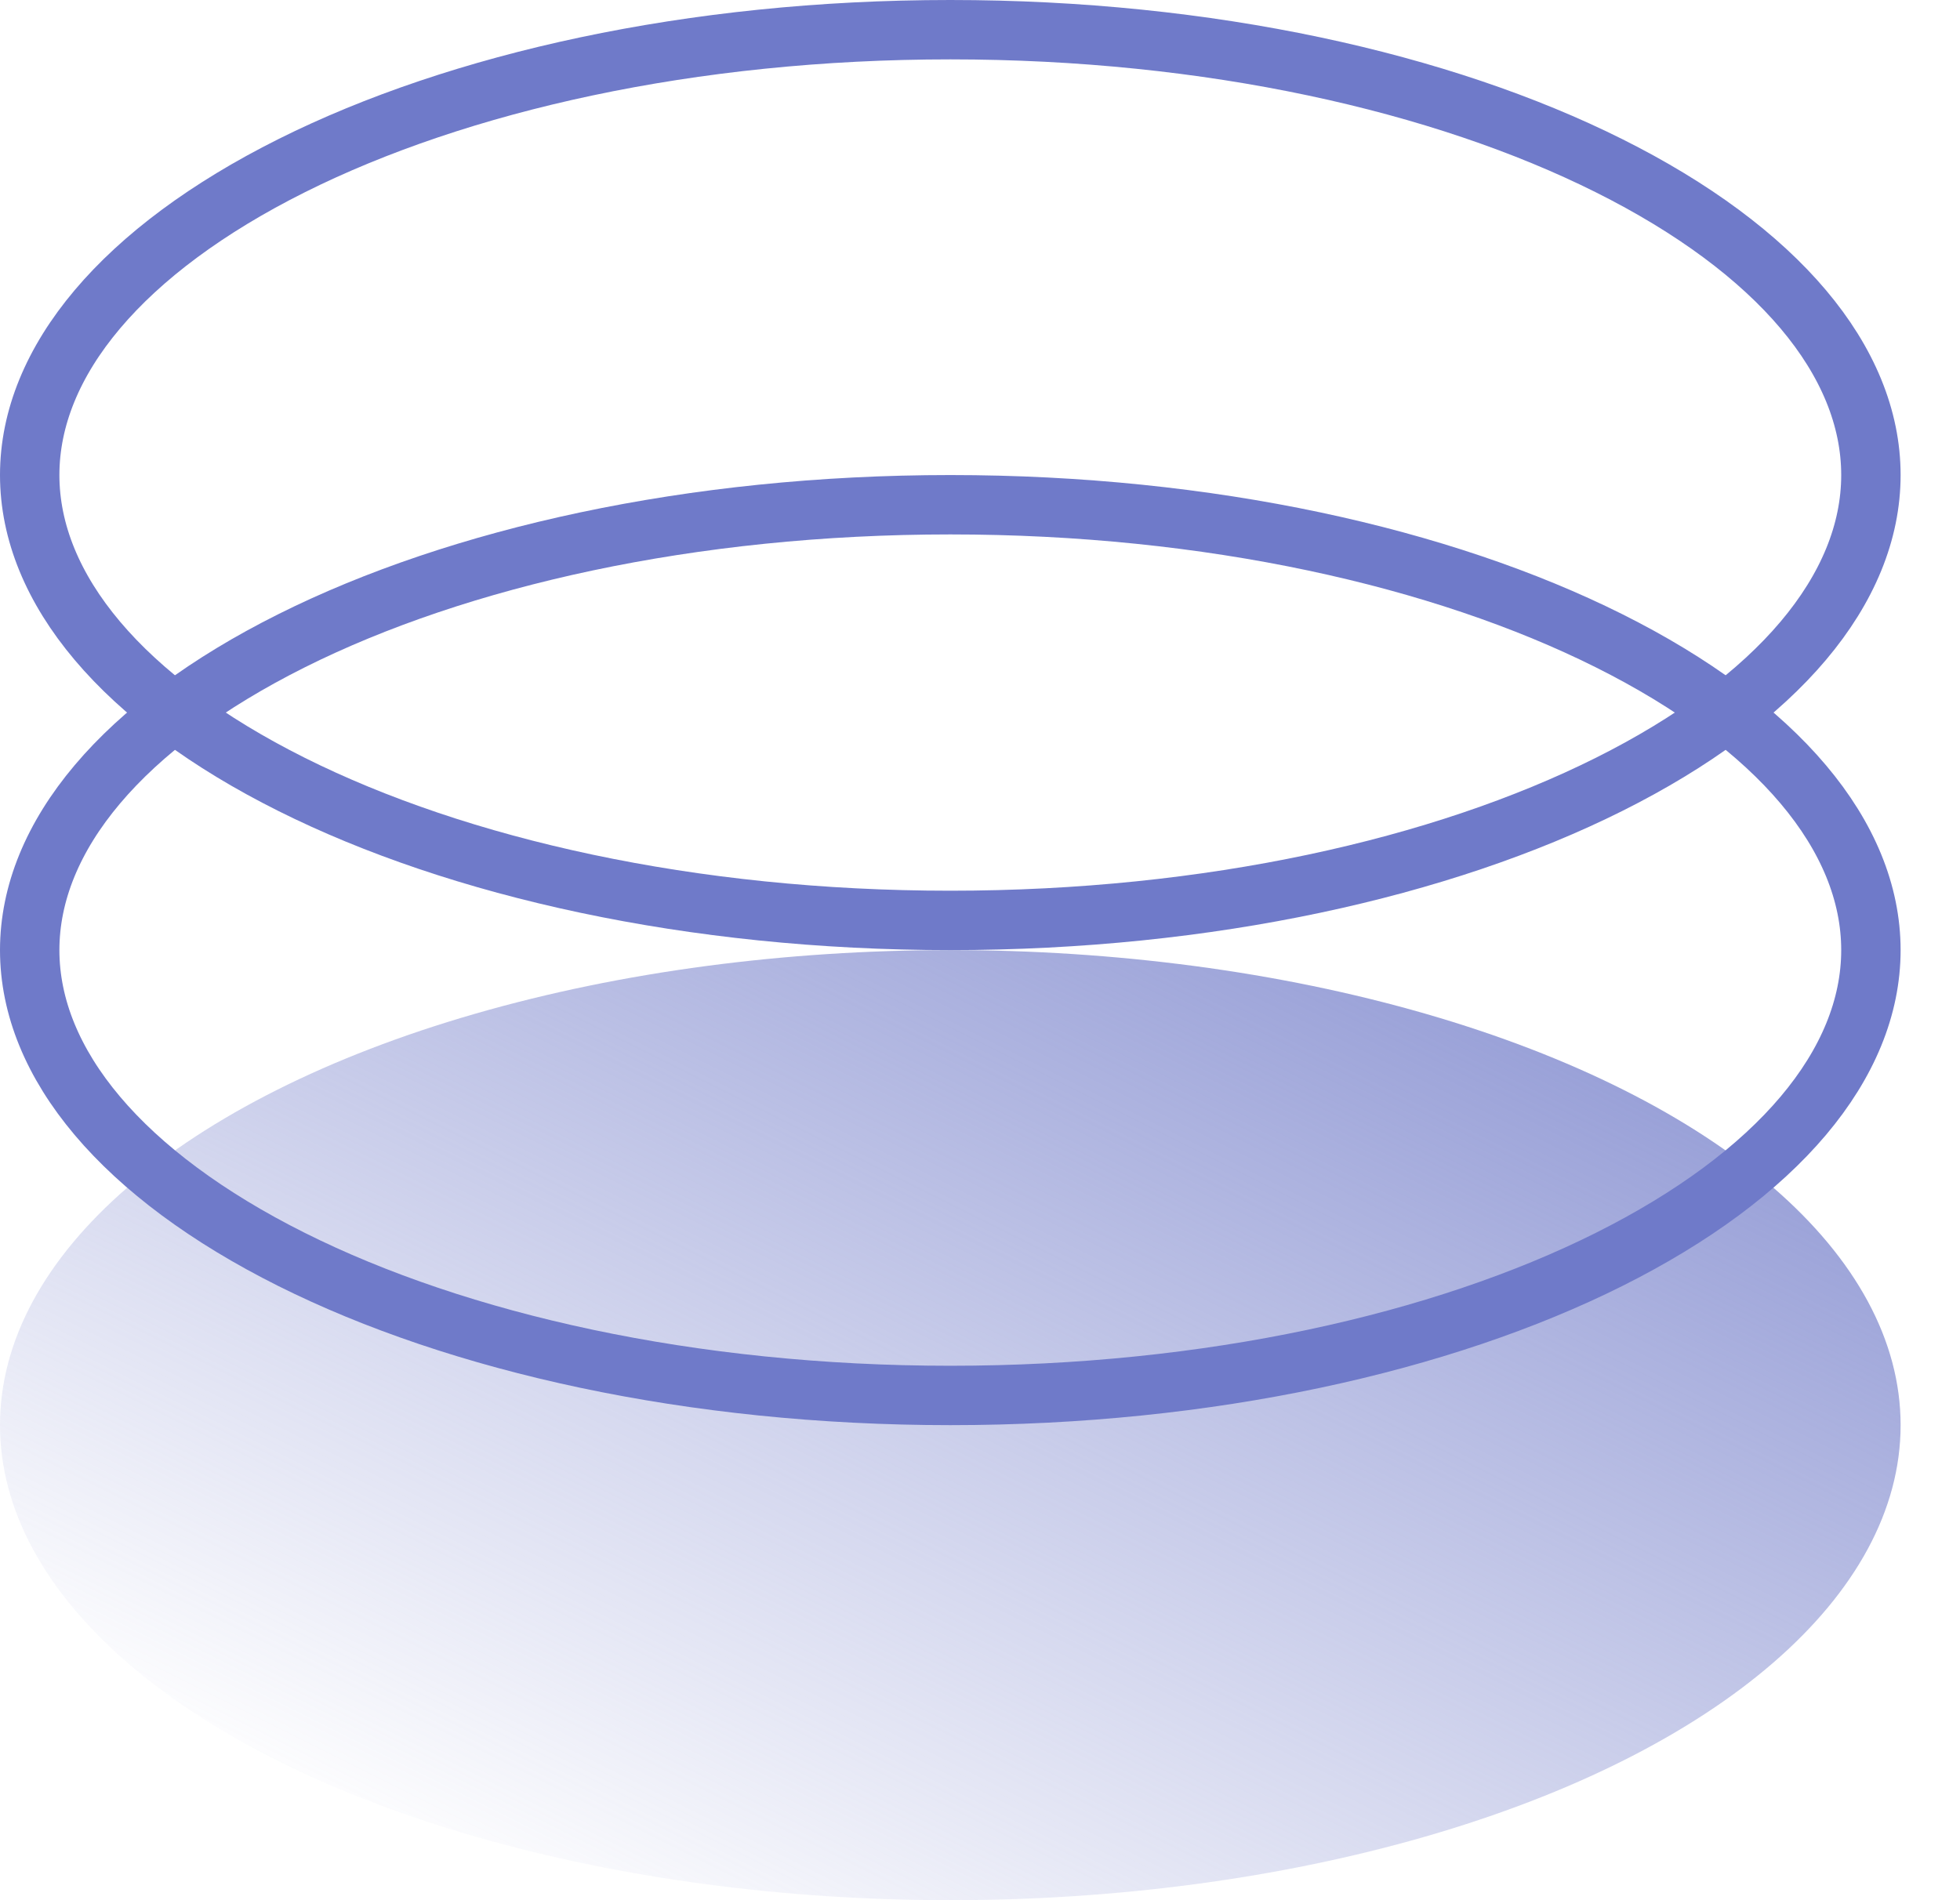 <svg width="33" height="32" fill="none" xmlns="http://www.w3.org/2000/svg"><ellipse cx="16" cy="24" rx="16" ry="8" fill="url(#a)"/><path d="M31.5 16c0 1.918-1.568 3.788-4.41 5.21-2.812 1.406-6.732 2.29-11.09 2.29-4.357 0-8.278-.884-11.09-2.29C2.068 19.788.5 17.918.5 16c0-1.918 1.568-3.789 4.41-5.21C7.722 9.384 11.642 8.5 16 8.5s8.278.884 11.09 2.29c2.842 1.421 4.41 3.292 4.41 5.21Z" stroke="#6F7AC9"/><path d="M31.5 8c0 1.918-1.568 3.789-4.41 5.21-2.812 1.406-6.732 2.29-11.09 2.29-4.357 0-8.278-.884-11.09-2.29C2.068 11.789.5 9.918.5 8c0-1.918 1.568-3.788 4.41-5.21C7.722 1.384 11.642.5 16 .5s8.278.884 11.09 2.29C29.932 4.211 31.5 6.082 31.5 8Z" stroke="#6F7AC9"/><defs><linearGradient id="a" x1="32.256" y1="16" x2="20.992" y2="38.528" gradientUnits="userSpaceOnUse"><stop stop-color="#858ED0"/><stop offset="1" stop-color="#858ED0" stop-opacity="0"/></linearGradient></defs></svg>